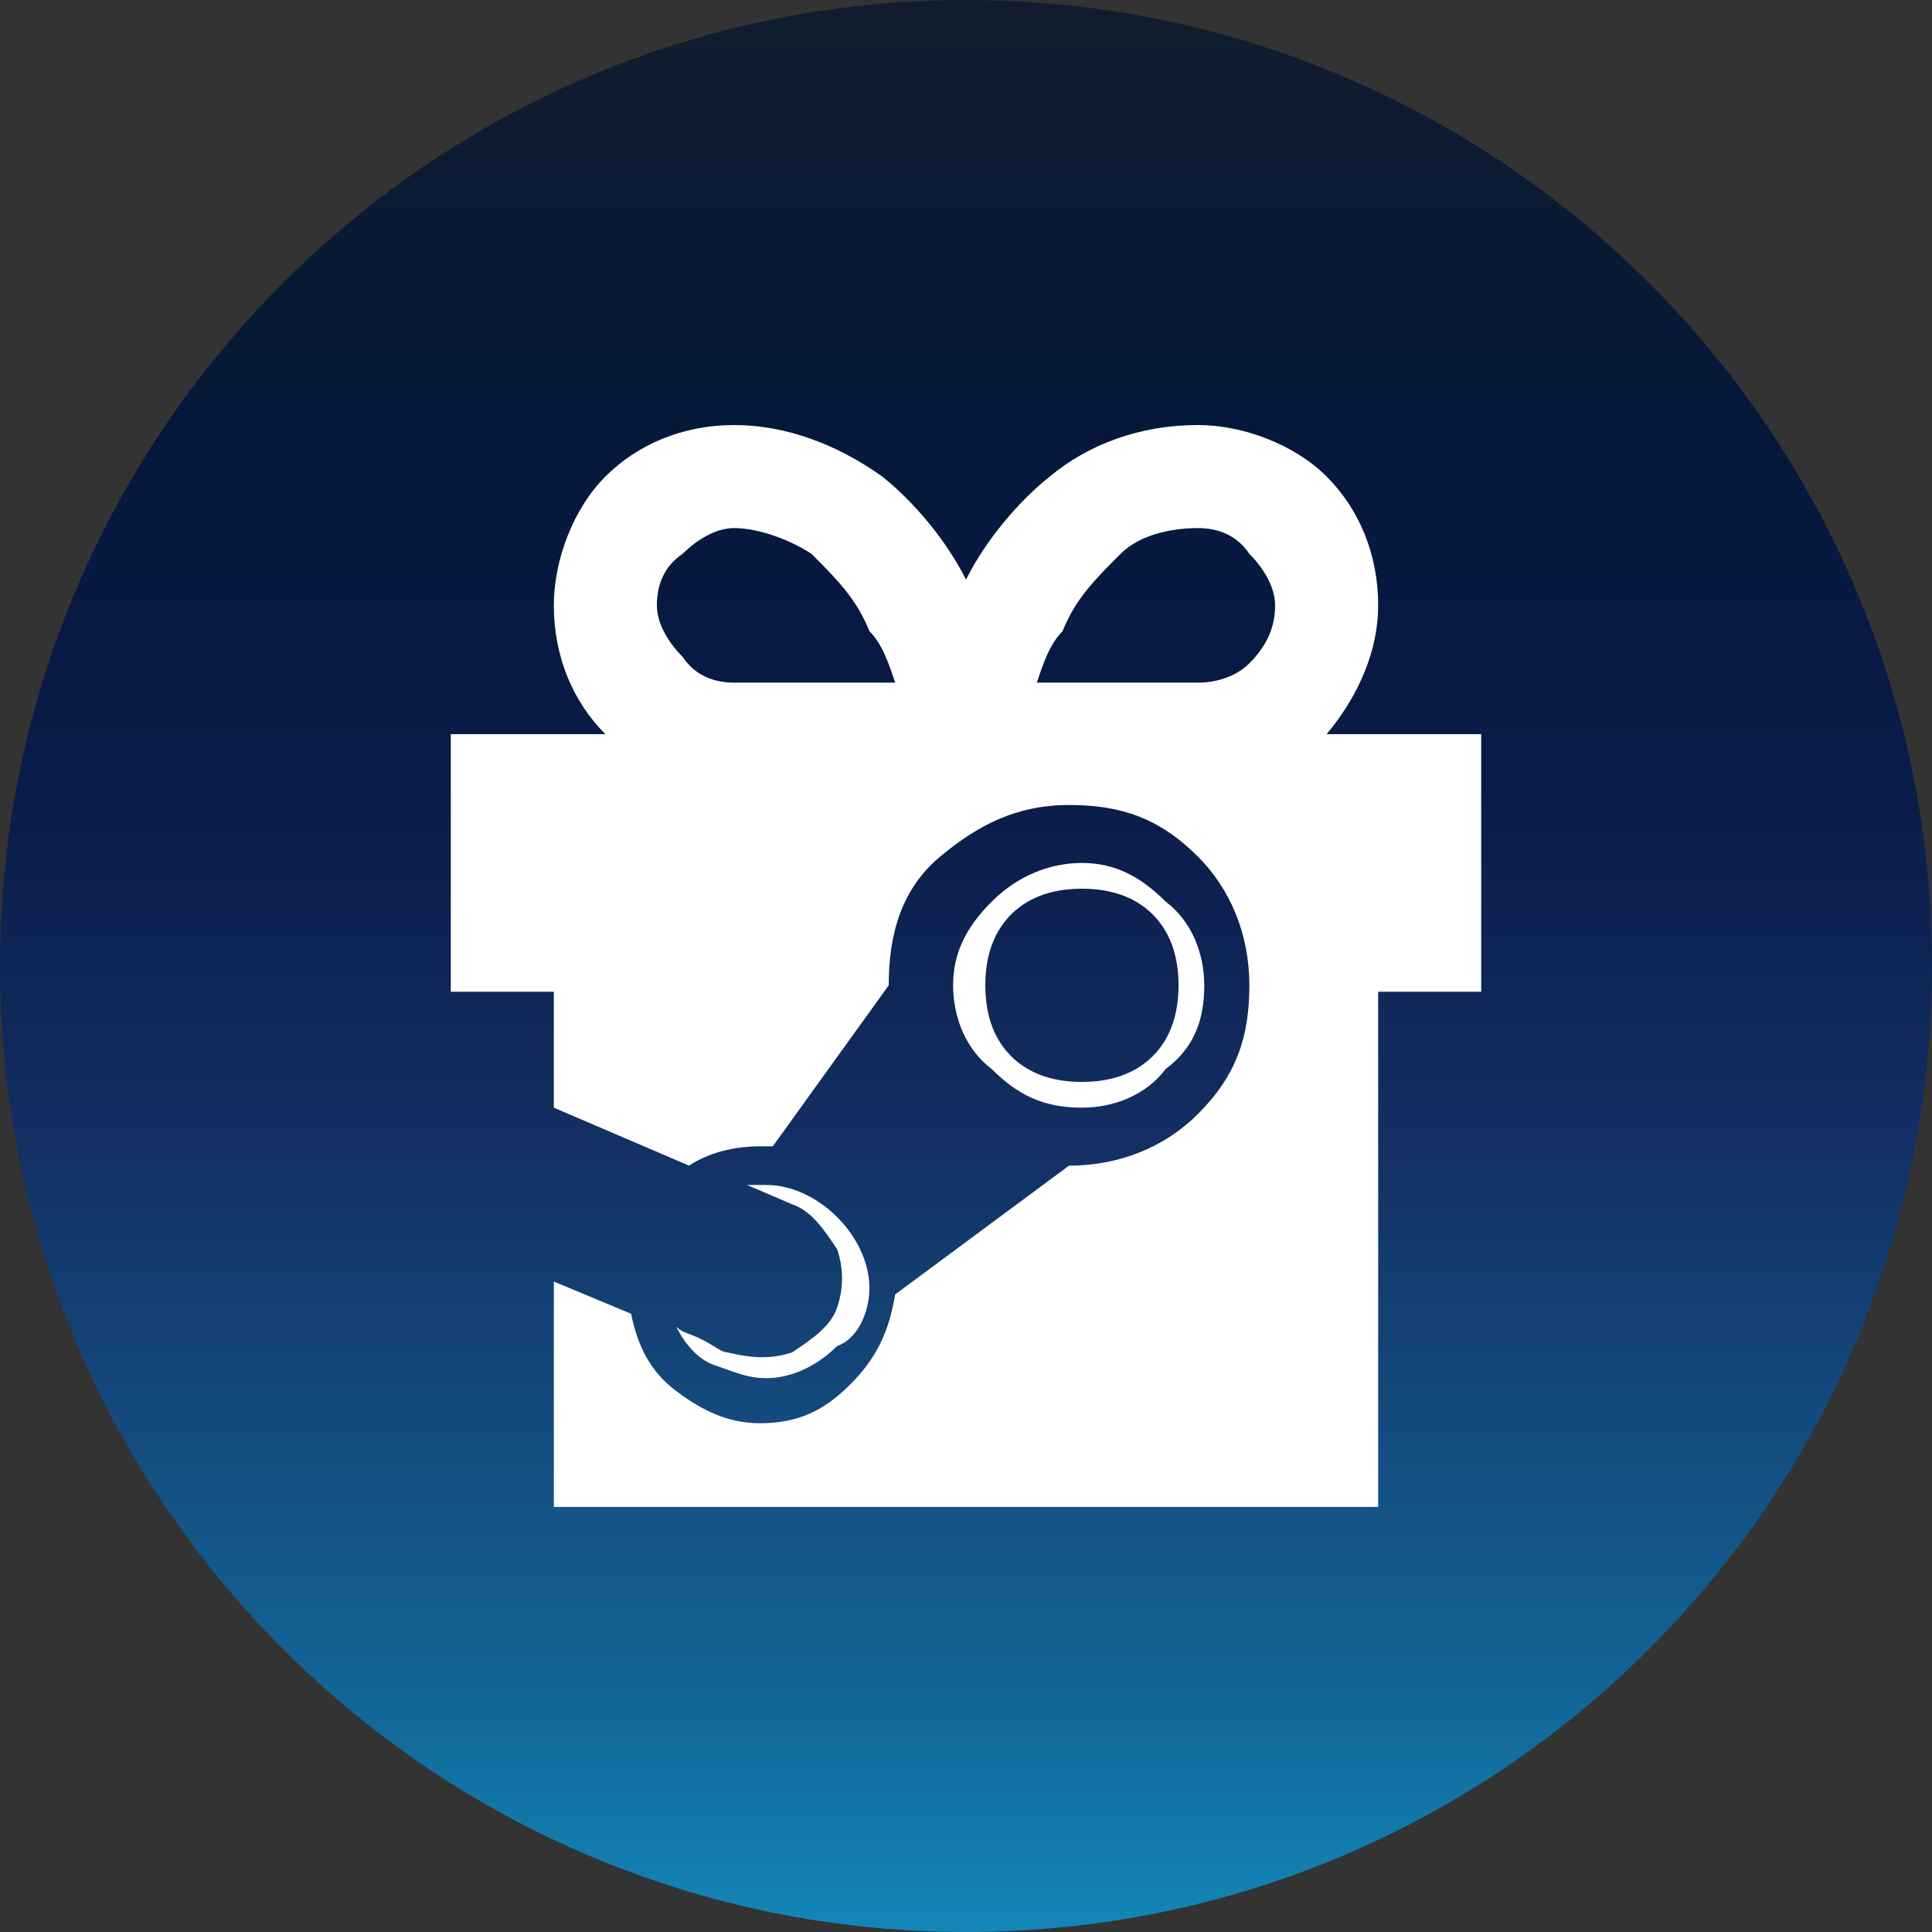 <svg width="24" height="24" viewBox="0 0 24 24" fill="none" xmlns="http://www.w3.org/2000/svg">
<rect x="0" y="0" width="24" height="24" fill="#333333" stroke="none"/>
<path d="M12 24C18.627 24 24 18.627 24 12C24 5.373 18.627 0 12 0C5.373 0 0 5.373 0 12C0 18.627 5.373 24 12 24Z" fill="url(#paint0_linear_771_9002)"/>
<path fill-rule="evenodd" clip-rule="evenodd" d="M6.88 13.76V12.32H5.6V9.12H7.52C7.12 8.72 6.88 8.16 6.88 7.52C6.88 6.96 7.12 6.32 7.52 5.92C7.92 5.52 8.48 5.28 9.12 5.28C9.76 5.28 10.4 5.52 10.96 5.92C11.36 6.24 11.76 6.72 12 7.2V7.28V7.2C12.24 6.72 12.64 6.24 13.04 5.92C13.52 5.52 14.16 5.28 14.88 5.28C15.44 5.28 16.08 5.52 16.48 5.92C16.88 6.32 17.12 6.88 17.12 7.52C17.12 8.08 16.88 8.64 16.48 9.12H18.4V12.32H17.12V18.72H6.88V15.92L7.84 16.32C7.92 16.72 8.08 17.04 8.4 17.28C8.72 17.52 9.04 17.68 9.44 17.68C9.92 17.68 10.24 17.52 10.56 17.2C10.88 16.88 11.04 16.56 11.12 16.08L13.28 14.48C13.92 14.48 14.48 14.24 14.88 13.84C15.36 13.36 15.52 12.88 15.52 12.24C15.52 11.6 15.28 11.04 14.88 10.64C14.4 10.16 13.92 10 13.28 10C12.64 10 12.16 10.24 11.68 10.64C11.2 11.04 11.04 11.6 11.04 12.24L9.6 14.24C9.52 14.24 9.44 14.24 9.44 14.24C9.12 14.24 8.8 14.32 8.56 14.48L6.88 13.76ZM11.12 8.48H9.12C8.88 8.48 8.64 8.4 8.48 8.16C8.32 8 8.16 7.76 8.16 7.52C8.16 7.28 8.24 7.04 8.48 6.88C8.64 6.72 8.88 6.56 9.12 6.56C9.44 6.56 9.84 6.72 10.08 6.88C10.4 7.2 10.64 7.44 10.8 7.84C10.96 8 11.04 8.24 11.12 8.48ZM12.88 8.48C12.96 8.24 13.04 8 13.2 7.84C13.36 7.44 13.6 7.2 13.92 6.88C14.16 6.64 14.56 6.56 14.88 6.56C15.12 6.56 15.36 6.64 15.52 6.88C15.68 7.04 15.84 7.28 15.84 7.52C15.84 7.76 15.76 8 15.52 8.24C15.36 8.4 15.12 8.48 14.88 8.48H12.88ZM10.8 16C10.8 15.68 10.64 15.36 10.4 15.12C10.16 14.88 9.84 14.72 9.52 14.72C9.44 14.72 9.36 14.72 9.28 14.72L9.84 14.96C10.08 15.04 10.24 15.28 10.4 15.52C10.48 15.76 10.48 16 10.4 16.24C10.32 16.48 10.08 16.64 9.84 16.8C9.6 16.88 9.36 16.88 9.04 16.8C8.96 16.8 8.88 16.72 8.72 16.64C8.56 16.56 8.48 16.56 8.4 16.48C8.48 16.64 8.64 16.88 8.88 16.96C9.12 17.04 9.28 17.12 9.52 17.12C9.84 17.12 10.16 16.96 10.4 16.72C10.64 16.64 10.8 16.32 10.8 16ZM14.64 12.24C14.64 12.56 14.56 12.88 14.32 13.12C14.08 13.36 13.76 13.44 13.44 13.44C13.12 13.44 12.8 13.36 12.56 13.12C12.32 12.88 12.24 12.56 12.24 12.24C12.24 11.92 12.32 11.6 12.56 11.36C12.8 11.12 13.12 11.04 13.44 11.04C13.76 11.04 14.08 11.12 14.32 11.36C14.56 11.6 14.64 11.92 14.64 12.24ZM14.96 12.24C14.96 11.84 14.8 11.44 14.48 11.2C14.16 10.88 13.84 10.72 13.44 10.72C13.04 10.72 12.64 10.88 12.32 11.2C12 11.52 11.84 11.84 11.84 12.24C11.84 12.64 12 13.04 12.32 13.28C12.64 13.6 12.96 13.76 13.44 13.76C13.84 13.76 14.24 13.6 14.48 13.28C14.8 13.04 14.96 12.72 14.96 12.24Z" fill="white"/>
<defs>
<linearGradient id="paint0_linear_771_9002" x1="12" y1="0" x2="12" y2="24" gradientUnits="userSpaceOnUse">
<stop stop-color="#111D2E"/>
<stop offset="0.212" stop-color="#051839"/>
<stop offset="0.407" stop-color="#0A1B48"/>
<stop offset="0.581" stop-color="#132E62"/>
<stop offset="0.738" stop-color="#144B7E"/>
<stop offset="0.873" stop-color="#136497"/>
<stop offset="1" stop-color="#1387B8"/>
</linearGradient>
</defs>
</svg>
